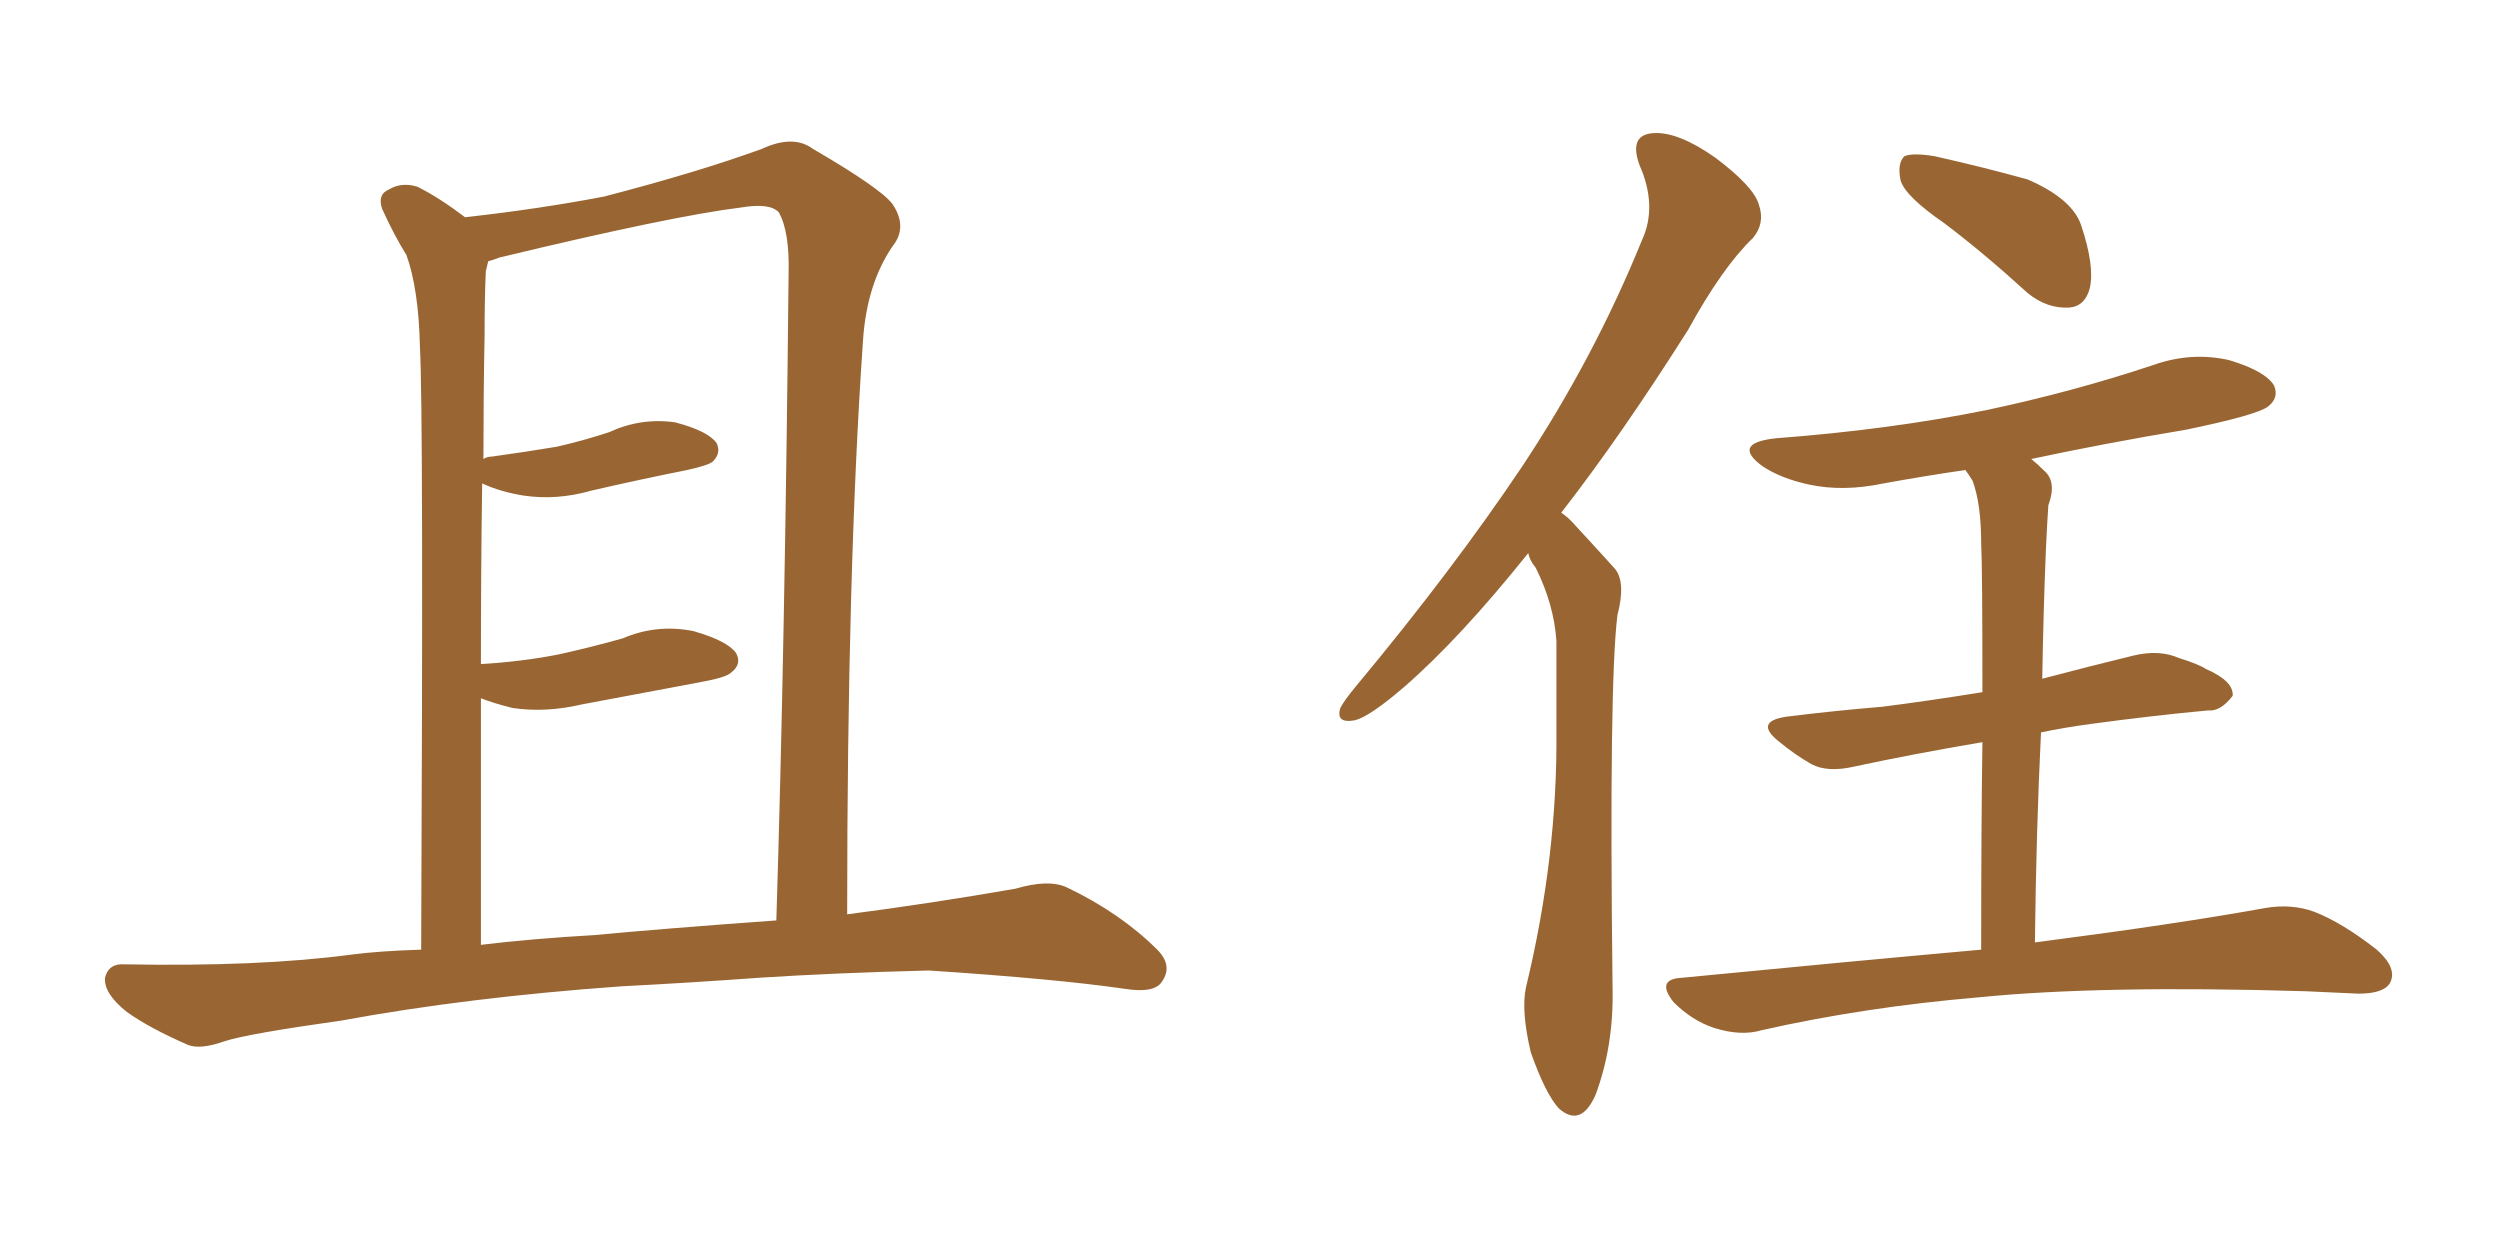<svg xmlns="http://www.w3.org/2000/svg" xmlns:xlink="http://www.w3.org/1999/xlink" width="300" height="150"><path fill="#996633" padding="10" d="M74.56 118.36L74.56 118.36Q56.10 119.68 41.02 122.46L41.02 122.46Q29.59 124.07 26.95 124.95L26.95 124.95Q24.02 125.98 22.56 125.39L22.56 125.39Q17.87 123.34 15.23 121.44L15.23 121.44Q12.45 119.24 12.60 117.33L12.60 117.33Q13.04 115.58 14.94 115.72L14.94 115.72Q31.20 116.02 42.19 114.55L42.19 114.55Q45.56 114.11 50.54 113.96L50.54 113.96Q50.83 49.22 50.39 41.60L50.39 41.60Q50.24 34.72 48.78 30.62L48.78 30.62Q47.31 28.27 45.85 25.05L45.85 25.05Q45.26 23.29 46.73 22.71L46.73 22.71Q48.19 21.83 50.10 22.41L50.10 22.41Q52.73 23.73 55.81 26.07L55.81 26.07Q64.89 25.05 72.51 23.58L72.51 23.58Q83.79 20.65 91.41 17.87L91.41 17.87Q95.21 16.11 97.56 17.87L97.56 17.87Q105.62 22.56 107.08 24.46L107.08 24.46Q108.98 27.25 107.08 29.59L107.08 29.59Q104.00 34.13 103.56 40.87L103.56 40.87Q101.66 68.26 101.66 109.72L101.66 109.72Q111.77 108.40 121.88 106.64L121.88 106.64Q125.83 105.47 128.03 106.49L128.03 106.49Q134.47 109.57 138.87 113.96L138.87 113.96Q140.77 115.87 139.45 117.77L139.45 117.77Q138.57 119.24 134.91 118.65L134.91 118.65Q126.86 117.48 111.47 116.46L111.47 116.46Q100.05 116.75 91.11 117.33L91.11 117.33Q83.06 117.92 74.56 118.36ZM71.34 112.21L71.34 112.21L71.34 112.21Q79.10 111.47 93.16 110.45L93.16 110.45Q94.19 77.49 94.63 32.96L94.63 32.96Q94.78 27.83 93.46 25.49L93.46 25.49Q92.43 24.32 88.92 24.90L88.92 24.90Q80.57 25.93 59.91 30.91L59.91 30.91Q59.18 31.20 58.59 31.35L58.59 31.35Q58.45 31.93 58.30 32.52L58.30 32.52Q58.15 35.74 58.15 40.28L58.15 40.28Q58.01 47.46 58.01 55.08L58.01 55.08Q58.45 54.79 59.03 54.79L59.03 54.79Q63.28 54.20 66.80 53.61L66.80 53.61Q70.02 52.88 73.10 51.86L73.10 51.86Q76.90 50.10 81.01 50.68L81.01 50.68Q84.96 51.71 85.99 53.17L85.99 53.17Q86.57 54.35 85.55 55.37L85.55 55.37Q85.11 55.81 82.47 56.40L82.47 56.40Q76.61 57.57 70.90 58.89L70.90 58.89Q66.80 60.06 62.84 59.47L62.84 59.47Q60.06 59.03 57.86 58.01L57.86 58.01Q57.71 68.26 57.71 79.69L57.71 79.69Q62.70 79.39 67.09 78.52L67.09 78.52Q71.04 77.64 74.71 76.61L74.71 76.61Q78.81 74.85 83.20 75.73L83.20 75.73Q87.30 76.90 88.33 78.37L88.33 78.37Q89.06 79.69 87.74 80.71L87.74 80.71Q87.16 81.30 83.94 81.88L83.94 81.88Q76.90 83.20 69.87 84.52L69.87 84.52Q65.48 85.55 61.52 84.96L61.52 84.96Q59.18 84.38 57.71 83.79L57.71 83.79Q57.71 97.85 57.71 113.38L57.71 113.38Q63.72 112.65 71.34 112.21ZM183.40 66.36L183.40 66.36Q175.20 76.61 168.46 82.47L168.46 82.47Q164.36 85.99 162.60 86.43L162.60 86.43Q160.25 86.87 160.84 84.96L160.84 84.96Q161.28 84.08 162.74 82.32L162.74 82.32Q174.32 68.41 182.67 55.96L182.67 55.96Q191.31 42.92 197.02 28.86L197.02 28.86Q198.93 24.76 196.73 19.78L196.73 19.78Q195.41 16.11 198.49 15.97L198.49 15.97Q201.42 15.82 205.81 18.90L205.81 18.90Q210.50 22.41 211.08 24.61L211.08 24.61Q211.82 26.81 210.35 28.56L210.35 28.56Q206.69 32.08 202.59 39.55L202.59 39.55Q194.53 52.29 187.35 61.52L187.35 61.52Q188.23 62.11 189.11 63.13L189.11 63.13Q191.02 65.19 193.80 68.26L193.80 68.26Q195.12 69.87 194.09 73.83L194.09 73.83Q193.07 82.03 193.51 118.65L193.51 118.65Q193.65 125.54 191.46 131.40L191.46 131.40Q189.70 135.35 187.06 133.01L187.06 133.01Q185.45 131.25 183.69 126.27L183.69 126.27Q182.52 121.29 183.11 118.51L183.11 118.51Q186.91 102.83 186.77 87.74L186.77 87.74Q186.77 82.32 186.77 76.90L186.77 76.90Q186.47 72.51 184.28 68.12L184.28 68.12Q183.54 67.24 183.40 66.36ZM233.35 26.81L233.35 26.81Q228.66 23.58 228.08 21.68L228.08 21.68Q227.64 19.63 228.52 18.75L228.52 18.75Q229.54 18.31 232.18 18.75L232.18 18.75Q238.04 20.07 243.31 21.53L243.31 21.53Q248.73 23.88 249.76 27.10L249.76 27.10Q251.37 31.93 250.78 34.57L250.78 34.57Q250.20 36.77 248.29 36.91L248.29 36.91Q245.65 37.06 243.31 35.16L243.31 35.16Q238.18 30.47 233.35 26.81ZM237.74 113.96L237.74 113.96L237.74 113.96Q237.74 99.17 237.89 89.06L237.89 89.06Q229.25 90.53 222.51 91.99L222.51 91.99Q219.29 92.72 217.38 91.70L217.38 91.70Q215.33 90.53 213.57 89.06L213.57 89.06Q210.35 86.57 214.45 85.99L214.45 85.99Q220.46 85.25 225.88 84.81L225.88 84.81Q231.59 84.08 237.89 83.06L237.89 83.06Q237.89 67.97 237.74 65.19L237.74 65.19Q237.74 60.50 236.72 57.71L236.72 57.71Q236.28 56.98 235.84 56.40L235.84 56.40Q230.86 57.13 226.03 58.01L226.03 58.01Q221.19 59.03 217.09 58.15L217.09 58.15Q213.72 57.42 211.52 55.96L211.52 55.96Q207.71 53.17 213.13 52.59L213.13 52.59Q226.76 51.56 238.33 49.22L238.33 49.22Q248.73 47.02 258.40 43.80L258.40 43.80Q262.94 42.19 267.48 43.21L267.48 43.21Q271.88 44.53 272.90 46.29L272.90 46.29Q273.49 47.75 272.17 48.78L272.17 48.78Q270.85 49.80 262.35 51.56L262.35 51.56Q252.69 53.17 243.75 55.08L243.75 55.08Q244.48 55.66 245.36 56.54L245.36 56.54Q246.83 57.86 245.80 60.64L245.80 60.64Q245.65 62.84 245.51 65.92L245.51 65.92Q245.21 73.10 245.07 81.45L245.07 81.45Q250.63 79.98 256.05 78.66L256.05 78.66Q259.13 77.93 261.47 78.96L261.47 78.96Q263.82 79.69 264.70 80.27L264.70 80.27Q268.07 81.74 267.92 83.50L267.92 83.50Q266.46 85.40 264.99 85.25L264.99 85.25Q258.54 85.84 250.93 86.87L250.93 86.87Q247.71 87.30 244.92 87.89L244.92 87.89Q244.34 99.76 244.19 113.09L244.19 113.09Q261.18 110.89 271.73 108.98L271.73 108.98Q274.95 108.40 277.73 109.42L277.73 109.42Q281.10 110.74 285.21 113.96L285.21 113.96Q287.70 116.16 286.82 117.92L286.82 117.92Q286.08 119.24 283.01 119.24L283.01 119.24Q279.93 119.09 276.71 118.95L276.71 118.95Q252.10 118.21 237.45 119.68L237.45 119.68Q223.68 120.85 211.38 123.63L211.38 123.63Q208.89 124.37 205.66 123.34L205.66 123.34Q203.03 122.46 200.83 120.26L200.83 120.26Q198.63 117.48 201.86 117.33L201.86 117.33Q221.34 115.43 237.74 113.96Z"/></svg>
